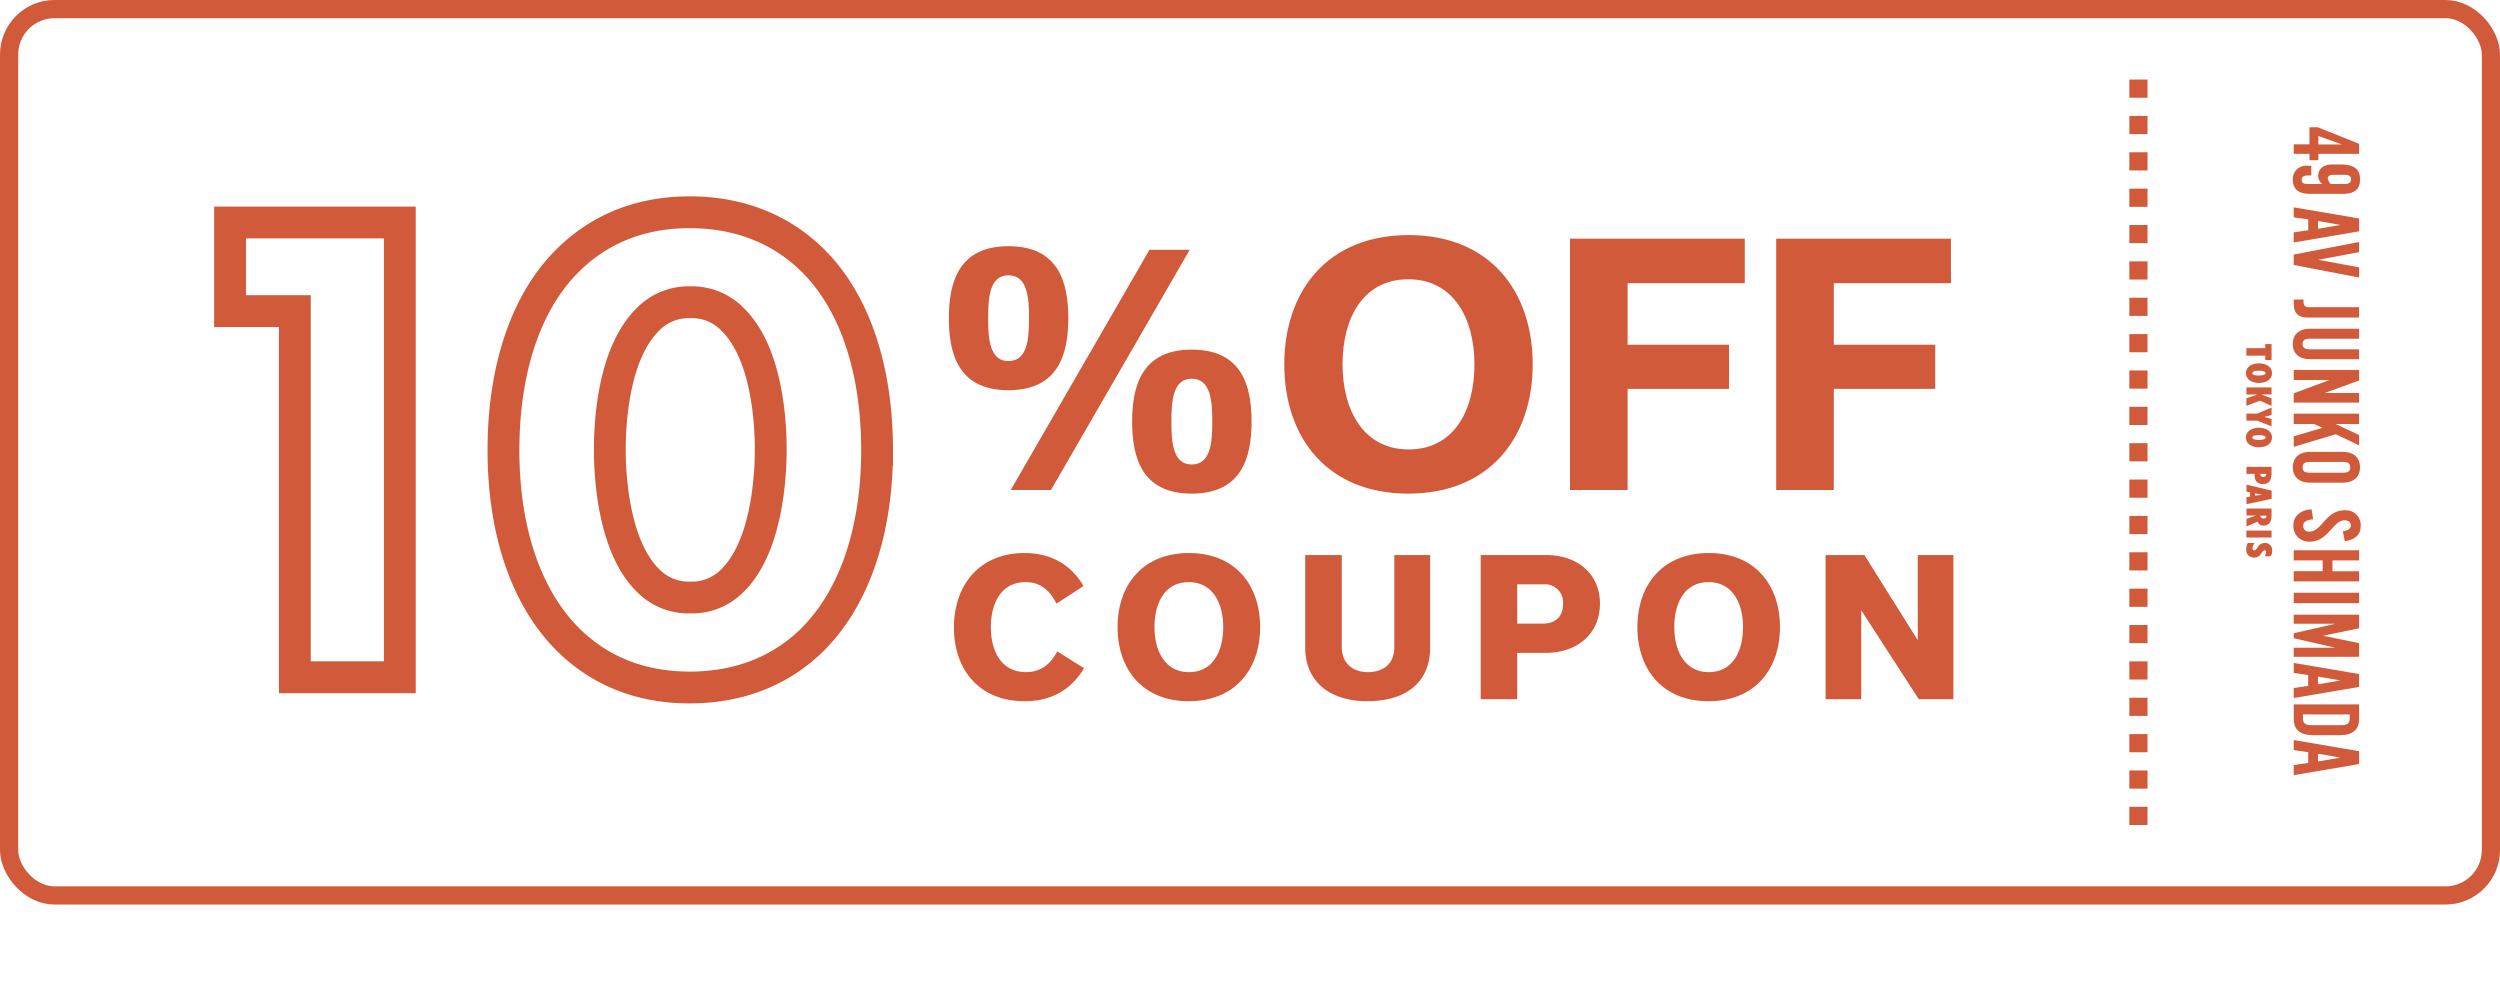 <svg xmlns="http://www.w3.org/2000/svg" xmlns:xlink="http://www.w3.org/1999/xlink" width="550" height="216" viewBox="0 0 550 216">
  <defs>
    <clipPath id="clip-path">
      <rect id="長方形_1359" data-name="長方形 1359" width="389" height="173" transform="translate(495 2071)" fill="none" stroke="#707070" stroke-width="1"/>
    </clipPath>
  </defs>
  <g id="グループ_1357" data-name="グループ 1357" transform="translate(-433 -1770)">
    <g id="_0729__13087" data-name="0729__13087" transform="translate(433 1770)" fill="none" stroke="#d15a3a" stroke-width="4">
      <rect width="550" height="199" rx="12" stroke="none"/>
      <rect x="2" y="2" width="546" height="195" rx="10" fill="none"/>
    </g>
    <g id="マスクグループ_5" data-name="マスクグループ 5" transform="translate(-21 -258)" clip-path="url(#clip-path)">
      <g id="グループ_1299" data-name="グループ 1299" transform="translate(7.574 6)">
        <path id="パス_847" data-name="パス 847" d="M-48.675,0h23.1V-100.05h-37.35v19.5h14.25Zm128.1-49.95c0-17.25-4.65-32.55-14.4-42-5.85-5.7-14.55-10.35-26.85-10.35-12,0-20.55,4.5-26.55,10.35-9.75,9.45-14.4,24.75-14.4,42,0,17.1,4.65,32.25,14.4,41.85,6,5.85,14.55,10.35,26.55,10.35,12.3,0,21-4.65,26.85-10.35C74.775-17.7,79.425-32.85,79.425-49.95ZM38.325-82.5a12.438,12.438,0,0,1,9.3,3.75c7.35,7.2,8.4,21.6,8.4,28.65,0,7.8-1.35,21.9-8.4,28.8a12.438,12.438,0,0,1-9.3,3.75,12.438,12.438,0,0,1-9.3-3.75c-7.05-6.9-8.4-21-8.4-28.8,0-7.05,1.05-21.45,8.4-28.65A12.438,12.438,0,0,1,38.325-82.5Z" transform="translate(559.962 2171)" fill="none" stroke="#d15a3a" stroke-width="7"/>
        <path id="パス_848" data-name="パス 848" d="M-95.94-21.96c10.944,0,13.176-7.848,13.176-15.84,0-8.064-2.232-15.84-13.176-15.84-10.872,0-13.1,7.848-13.1,15.84C-109.044-29.736-106.812-21.96-95.94-21.96ZM-86.58,0l30.528-52.848h-8.856L-95.436,0Zm-9.36-28.368c-4.1,0-4.464-4.824-4.464-9.432s.36-9.432,4.464-9.432c4.176,0,4.536,4.824,4.536,9.432S-91.764-28.368-95.94-28.368Zm40.32-2.52c-10.872,0-13.1,7.848-13.1,15.84,0,8.064,2.232,15.84,13.1,15.84,10.944,0,13.176-7.848,13.176-15.84C-42.444-23.112-44.676-30.888-55.62-30.888Zm0,6.408c4.176,0,4.536,4.824,4.536,9.432s-.36,9.432-4.536,9.432c-4.1,0-4.464-4.824-4.464-9.432S-59.724-24.48-55.62-24.48Zm20.376-3.168c0,16.2,9.5,28.44,27.288,28.44C9.972.792,19.4-11.592,19.4-27.648c0-16.2-9.5-28.44-27.288-28.44C-25.812-56.088-35.244-43.7-35.244-27.648Zm12.816,0c0-10.3,4.608-18.72,14.472-18.72,9.792,0,14.544,8.424,14.544,18.72S1.98-8.928-7.884-8.928C-17.676-8.928-22.428-17.352-22.428-27.648ZM40.284,0V-22.248H62.6v-9.72H40.284V-45.5H66.06V-55.3H27.612V0Zm45.36,0V-22.248h22.32v-9.72H85.644V-45.5H111.42V-55.3H72.972V0Z" transform="translate(764.216 2129.805)" fill="#d15a3a"/>
        <path id="パス_849" data-name="パス 849" d="M16.52.44c5.8,0,9.76-2.48,12.4-6.6L23.88-9.32c-1.6,2.8-3.88,4.36-7.04,4.36-5.72,0-8.24-4.8-8.24-10.4,0-5.64,2.56-10.4,8.12-10.4,3.16,0,5.4,1.56,7,4.52l5.08-3.32c-2.6-4.2-6.72-6.6-12.32-6.6-9.64,0-15,6.88-15,15.88C1.48-6.2,6.88.44,16.52.44Zm20.96-15.8c0,9,5.28,15.8,15.16,15.8,9.96,0,15.2-6.88,15.2-15.8,0-9-5.28-15.8-15.16-15.8C42.72-31.16,37.48-24.28,37.48-15.36Zm7.12,0c0-5.72,2.56-10.4,8.04-10.4,5.44,0,8.08,4.68,8.08,10.4s-2.56,10.4-8.04,10.4C47.24-4.96,44.6-9.64,44.6-15.36Zm53.76,4.48c0,3.64-2.4,5.92-6.32,5.92-3.8,0-6.24-2.4-6.24-5.92V-30.72H78.76v19.88C78.76-3.44,84.24.44,91.88.44c8.44,0,13.36-4.08,13.36-11.28V-30.72H98.36Zm19-19.84V0h7.04V-10.2h6.8c6.44,0,11.4-3.8,11.4-10.36,0-6.52-5.08-10.16-11.28-10.16Zm7.04,15.08v-9.64h6.24a4.489,4.489,0,0,1,4.84,4.84c0,3.32-2.2,4.8-4.84,4.8Zm27.44.28c0,9,5.28,15.8,15.16,15.8,9.96,0,15.2-6.88,15.2-15.8,0-9-5.28-15.8-15.16-15.8C157.08-31.16,151.84-24.28,151.84-15.36Zm7.12,0c0-5.72,2.56-10.4,8.04-10.4,5.44,0,8.08,4.68,8.08,10.4s-2.56,10.4-8.04,10.4C161.6-4.96,158.96-9.64,158.96-15.36Zm54.56-15.36v19.84h-.08L201-30.72h-7.76V0h6.84V-20.64h.08L213.52,0h6.84V-30.72Z" transform="translate(655.315 2175.328)" fill="#d15a3a" stroke="#d15a3a" stroke-width="1"/>
      </g>
    </g>
    <g id="レイヤー_2" data-name="レイヤー 2" transform="translate(952.331 1798) rotate(90)">
      <g id="レイヤー_1" data-name="レイヤー 1" transform="translate(0 -0.01)">
        <path id="パス_811" data-name="パス 811" d="M3.751,11.758H0V9.925L3.639.84H5.848V9.8h1.4v1.957h-1.4v3.464h-2.1ZM3.787,9.8V4.679h-.04L1.917,9.8Z" transform="translate(0 -0.501)" fill="#d15a3a"/>
        <path id="パス_812" data-name="パス 812" d="M22.938,11.053v.733c0,.937.295,1.375.977,1.375s.9-.438.9-1.375V8.6a2.108,2.108,0,0,1-1.842.929c-1.323,0-2.459-.985-2.459-3.1V4.715c0-3.026.957-4.385,3.237-4.385s3.237,1.236,3.237,3.942v6.9c0,2.707-.957,3.942-3.237,3.942a2.915,2.915,0,0,1-2.958-3.189v-.869Zm1.874-7.394c0-.937-.4-1.371-1.064-1.371s-.957.466-.957,1.4V6.082c0,.937.275,1.343.845,1.343a2.3,2.3,0,0,0,1.176-.658Z" transform="translate(-12.334 -0.194)" fill="#d15a3a"/>
        <path id="パス_813" data-name="パス 813" d="M68.889.84h2.24L68.355,15.222h-2.28L63.3.84h2.244L67.2,9.789h.036Z" transform="translate(-38.067 -0.501)" fill="#d15a3a"/>
        <path id="パス_814" data-name="パス 814" d="M95.08,13.07h.478c.881,0,1.2-.4,1.2-1.2V.84h2.28V12.153c0,1.834-.678,3.069-3.189,3.069H95.08Z" transform="translate(-57.179 -0.501)" fill="#d15a3a"/>
        <path id="パス_815" data-name="パス 815" d="M111.182.84h2.188V11.694c0,1.056.371,1.594,1.168,1.594s1.164-.518,1.164-1.594V.84h2.176V11.6c0,2.471-1.272,3.827-3.352,3.827s-3.356-1.355-3.356-3.827Z" transform="translate(-66.855 -0.501)" fill="#d15a3a"/>
        <path id="パス_816" data-name="パス 816" d="M133.92,15.222V.84h2.312l2.727,7.482h.036V.84h2.121V15.222H139.07l-2.886-7.757h-.04v7.757Z" transform="translate(-80.537 -0.501)" fill="#d15a3a"/>
        <path id="パス_817" data-name="パス 817" d="M158.06,15.222V.84h2.28V5.914h.036L162.768.84h2.276L162.58,5.958l2.778,9.264h-2.316l-1.85-6.278h-.036l-.817,1.766v4.512Z" transform="translate(-95.054 -0.501)" fill="#d15a3a"/>
        <path id="パス_818" data-name="パス 818" d="M179.15,4.023c0-2.029,1.068-3.683,3.388-3.683s3.388,1.654,3.388,3.683v7.414c0,2.029-1.072,3.683-3.388,3.683s-3.388-1.654-3.388-3.683Zm2.208,7.343c0,1.072.287,1.594,1.2,1.594s1.176-.518,1.176-1.594V4.083c0-1.076-.287-1.594-1.176-1.594s-1.2.514-1.2,1.594Z" transform="translate(-107.737 -0.2)" fill="#d15a3a"/>
        <path id="パス_819" data-name="パス 819" d="M215.677,3.912c-.1-1.236-.721-1.766-1.24-1.766-.745,0-1.152.518-1.152,1.415,0,2.448,4.68,3.623,4.68,7.53a3.393,3.393,0,0,1-3.639,3.683c-2.153,0-3.36-1.834-3.456-3.986l2.192-.339c.092,1.455.63,2.172,1.375,2.172a1.22,1.22,0,0,0,1.335-1.315c0-2.85-4.68-3.588-4.68-7.729A3.251,3.251,0,0,1,214.661-.01c1.874,0,2.99,1.455,3.189,3.488Z" transform="translate(-126.813 0.01)" fill="#d15a3a"/>
        <path id="パス_820" data-name="パス 820" d="M233.46,15.222V.84h2.232V6.7h2.38V.84H240.3V15.222h-2.232V8.848h-2.38v6.374Z" transform="translate(-140.398 -0.501)" fill="#d15a3a"/>
        <rect id="長方形_1367" data-name="長方形 1367" width="2.28" height="14.382" transform="translate(102.41 0.339)" fill="#d15a3a"/>
        <path id="パス_821" data-name="パス 821" d="M278.264.84V15.222h-1.985V6.193h-.036l-2.061,9.029h-1.1l-2.057-9.029h-.036v9.029H269V.84h2.994l1.618,7.837h.04L275.266.84Z" transform="translate(-161.771 -0.501)" fill="#d15a3a"/>
        <path id="パス_822" data-name="パス 822" d="M46.4,15.222H44.19L46.638.84h2.83l2.444,14.382H49.695l-.47-3.189H46.833Zm.8-5.338h1.7l-.825-4.843h-.04Z" transform="translate(-26.575 -0.501)" fill="#d15a3a"/>
        <path id="パス_823" data-name="パス 823" d="M297.834,15.222h-2.2L298.074.84h2.83l2.448,14.382h-2.2l-.47-3.189H298.3Zm.8-5.338h1.7L299.5,5.041h-.036Z" transform="translate(-177.785 -0.501)" fill="#d15a3a"/>
        <path id="パス_824" data-name="パス 824" d="M340.408,15.222H338.2L340.648.84h2.83l2.444,14.382H343.7l-.47-3.189h-2.372Zm.8-5.338h1.7l-.833-4.843h-.036Z" transform="translate(-203.386 -0.501)" fill="#d15a3a"/>
        <path id="パス_825" data-name="パス 825" d="M318.5.84h3.281c2.284,0,3.5,1.4,3.5,4.341v5.688c0,2.946-1.2,4.341-3.5,4.341H318.5ZM320.712,13.2h.777c1.176,0,1.595-.5,1.595-1.993V4.89c0-1.511-.4-1.993-1.595-1.993h-.765Z" transform="translate(-191.539 -0.501)" fill="#d15a3a"/>
        <path id="パス_826" data-name="パス 826" d="M120.525,54.693V50.547h-.9V49.16h3.508v1.387h-.949v4.146Z" transform="translate(-71.937 -29.56)" fill="#d15a3a"/>
        <path id="パス_827" data-name="パス 827" d="M132.453,48.92c1.551,0,2.157,1.511,2.157,2.862s-.606,2.862-2.157,2.862-2.153-1.511-2.153-2.862.606-2.862,2.153-2.862m0,4.329c.518,0,.518-1.108.518-1.467s-.02-1.467-.53-1.467-.526,1.124-.526,1.467.02,1.467.526,1.467" transform="translate(-78.36 -29.415)" fill="#d15a3a"/>
        <path id="パス_828" data-name="パス 828" d="M167.977,48.92c1.547,0,2.153,1.511,2.153,2.862s-.606,2.862-2.153,2.862-2.157-1.511-2.157-2.862.606-2.862,2.157-2.862m0,4.329c.506,0,.526-1.12.526-1.467s-.02-1.467-.526-1.467-.53,1.124-.53,1.467,0,1.467.53,1.467" transform="translate(-99.721 -29.415)" fill="#d15a3a"/>
        <path id="パス_829" data-name="パス 829" d="M147.628,49.16l-1.136,2.575,1.14,2.958h-1.67l-.825-2.416h-.008v2.416H143.57V49.16h1.559v2.248h.008l.853-2.248Z" transform="translate(-86.34 -29.56)" fill="#d15a3a"/>
        <path id="パス_830" data-name="パス 830" d="M156.013,54.693V52.345L154.69,49.16h1.618l.438,1.559h.016l.454-1.559h1.61l-1.256,3.185v2.348Z" transform="translate(-93.027 -29.56)" fill="#d15a3a"/>
        <path id="パス_831" data-name="パス 831" d="M187.41,54.677V49.16h1.4c1.343,0,2.392.427,2.392,1.878s-.9,1.881-2.244,1.842v1.8Zm1.654-4.345h-.116v1.276a.582.582,0,0,0,.69-.59.6.6,0,0,0-.574-.67" transform="translate(-112.704 -29.56)" fill="#d15a3a"/>
        <path id="パス_832" data-name="パス 832" d="M200,54.653l-.132-.8h-.937l-.156.8H197.25l1.311-5.533h1.806l1.168,5.533Zm-.327-1.909-.128-.881c-.036-.239-.064-.486-.092-.729h0c-.036.243-.068.49-.116.729l-.191.9Z" transform="translate(-118.622 -29.536)" fill="#d15a3a"/>
        <path id="パス_833" data-name="パス 833" d="M212.688,54.677l-.745-2.089h0v2.089H210.4V49.16h1.475c1.323,0,2.28.4,2.28,1.842a1.152,1.152,0,0,1-.861,1.2l1.048,2.479Zm-.626-3.093c.343,0,.53-.327.53-.666,0-.462-.255-.658-.61-.638v1.3Z" transform="translate(-126.53 -29.56)" fill="#d15a3a"/>
        <rect id="長方形_1368" data-name="長方形 1368" width="1.527" height="5.533" transform="translate(88.725 19.6)" fill="#d15a3a"/>
        <path id="パス_834" data-name="パス 834" d="M232.34,49.16a1.993,1.993,0,0,0-1.315-.343,1.495,1.495,0,0,0-1.594,1.571,1.742,1.742,0,0,0,.973,1.634c.136.088.8.518.6.893-.04.155-.45.518-1.594-.243v1.451s.3.4,1.614.4a1.594,1.594,0,0,0,1.523-1.252,1.674,1.674,0,0,0-.829-2.041c-.4-.311-.841-.594-.626-.925.028-.12.538-.363,1.248.207Z" transform="translate(-137.962 -29.348)" fill="#d15a3a"/>
      </g>
    </g>
    <path id="パス_835" data-name="パス 835" d="M13940.457-536.614v164.793" transform="translate(-13037 2324.114)" fill="none" stroke="#d15a3a" stroke-width="4" stroke-dasharray="4 4"/>
  </g>
</svg>
